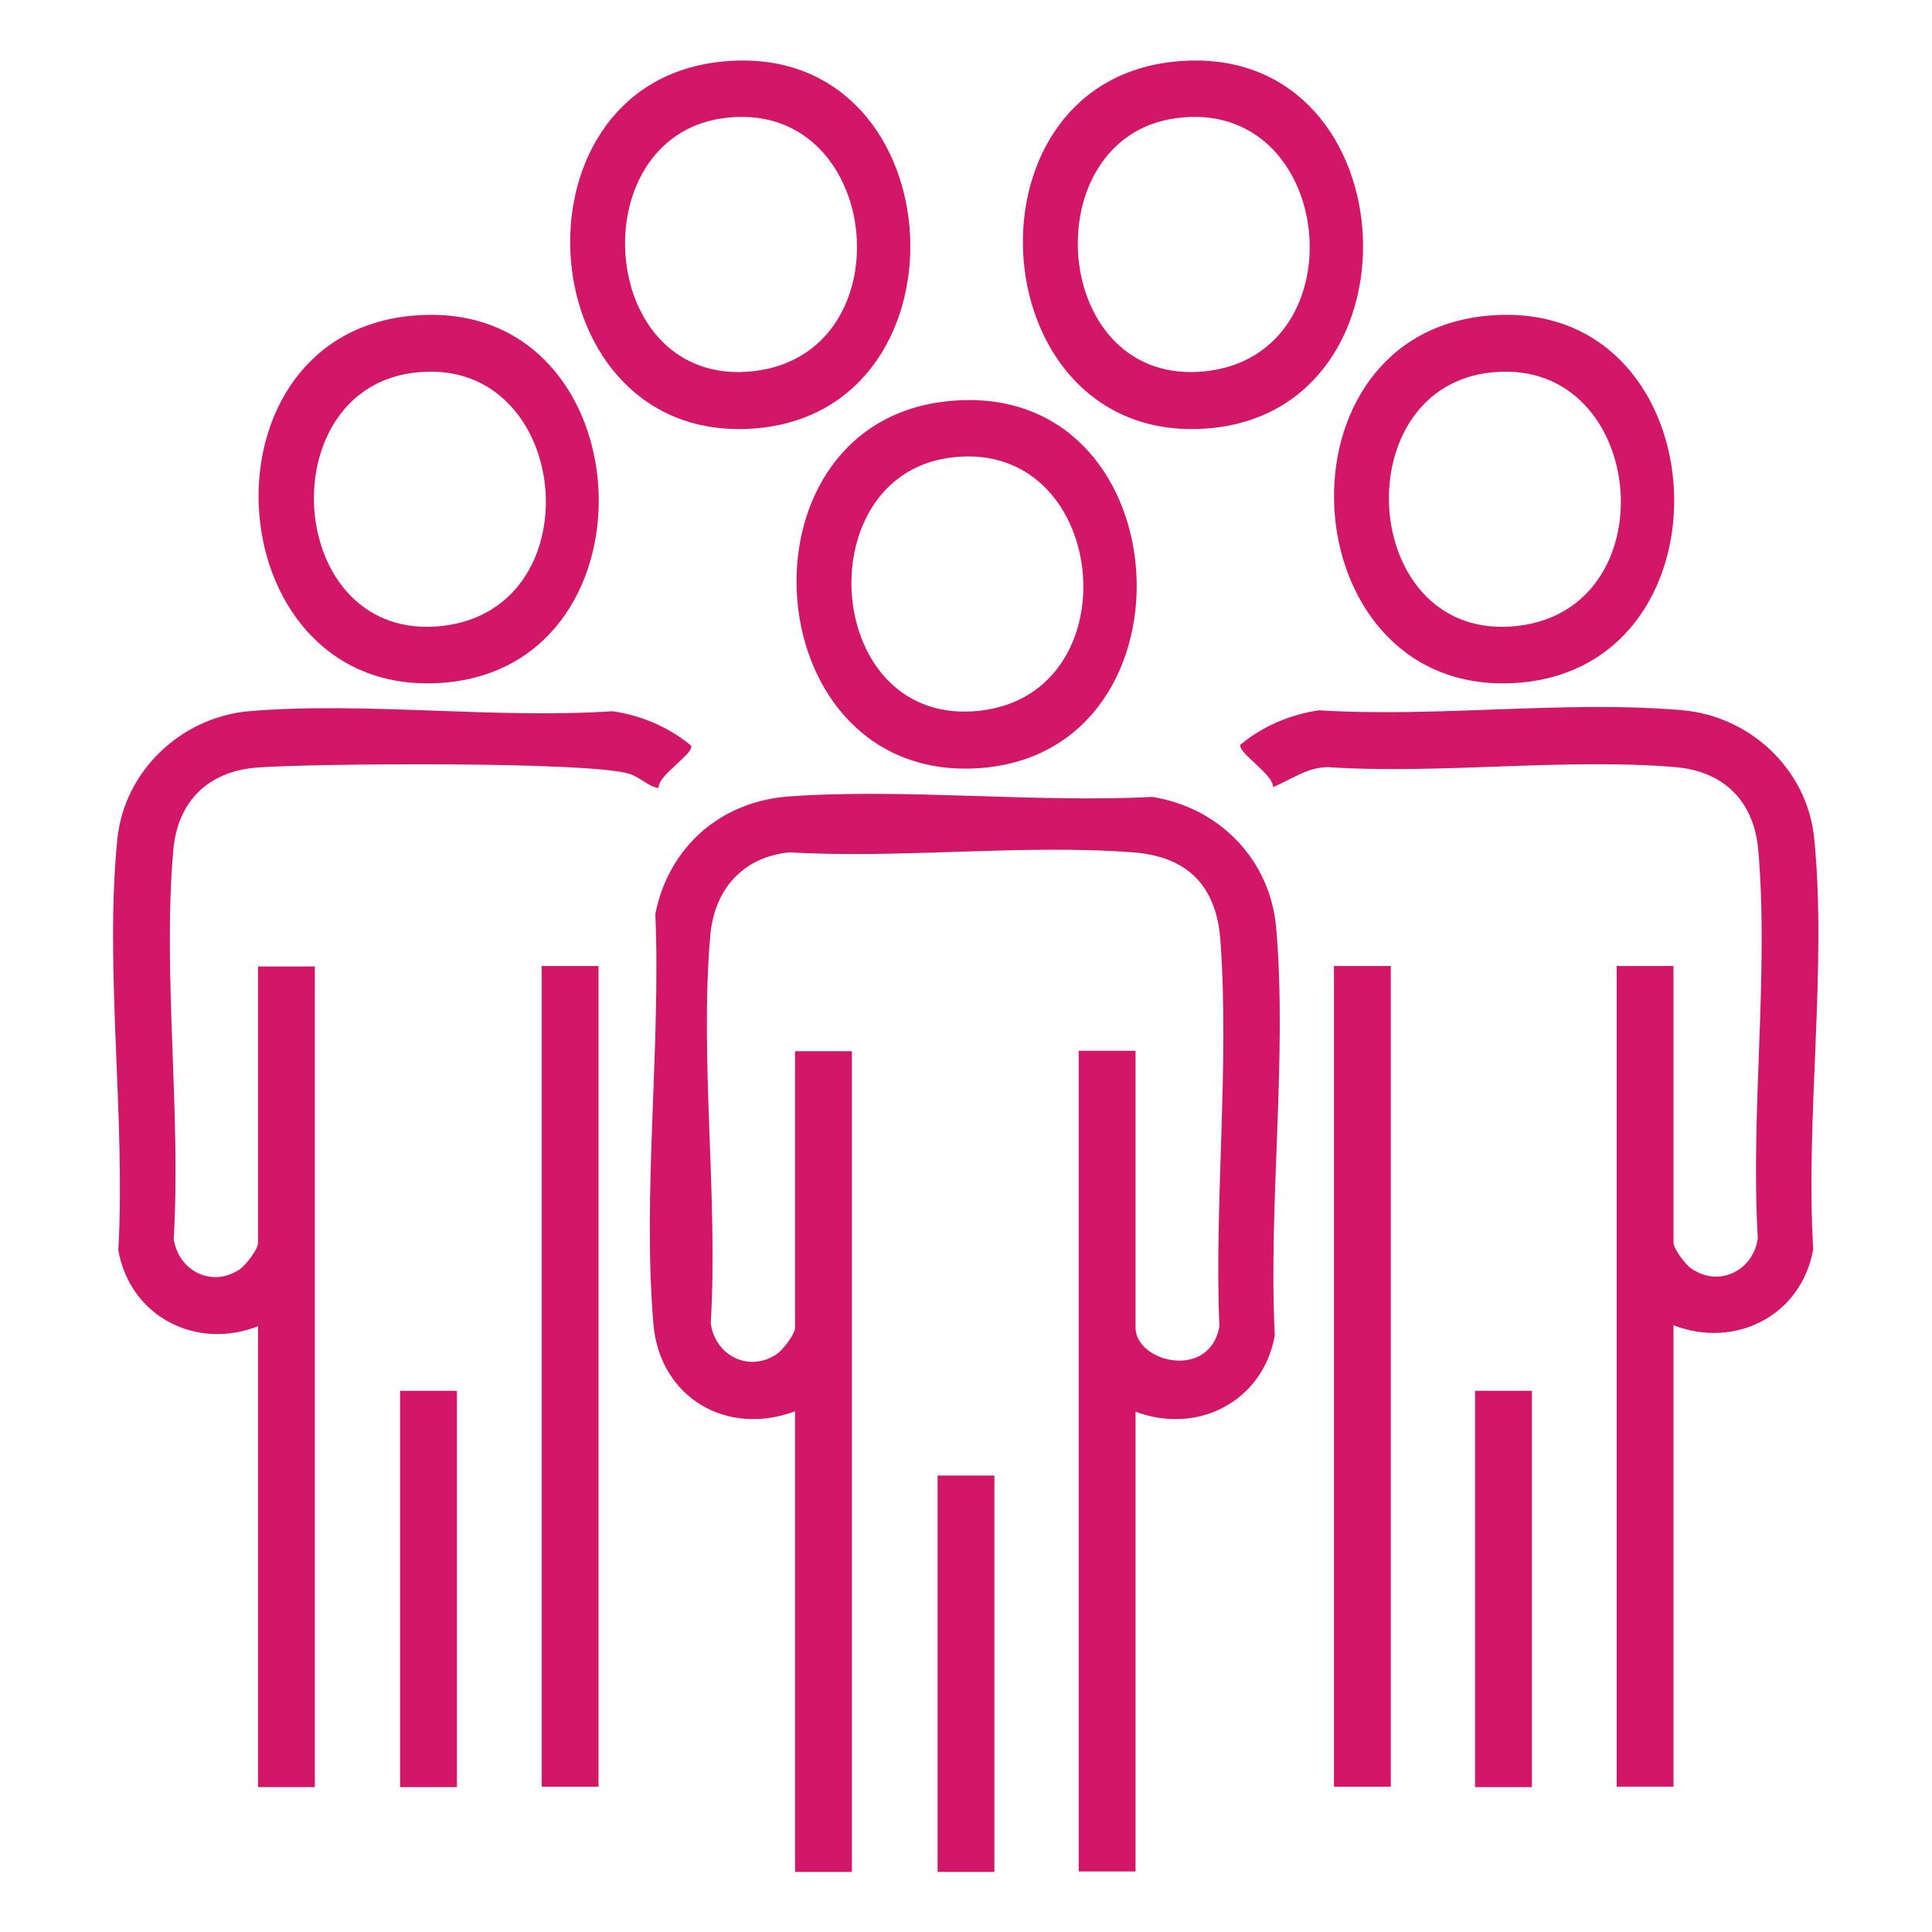 <?xml version="1.0" encoding="UTF-8"?>
<svg id="Livello_1" data-name="Livello 1" xmlns="http://www.w3.org/2000/svg" viewBox="0 0 41.48 41.48">
  <defs>
    <style>
      .cls-1 {
        fill: #d21769;
      }
    </style>
  </defs>
  <g>
    <path class="cls-1" d="M15.43,1.33c5.09-.59,5.59,7.51.76,7.87s-5.4-7.33-.76-7.87ZM15.51,2.54c-3.07.44-2.68,5.8.66,5.43s2.77-5.92-.66-5.43Z"/>
    <path class="cls-1" d="M8.74,6.79c5.09-.59,5.59,7.51.76,7.87s-5.4-7.33-.76-7.87ZM8.83,8.01c-3.07.44-2.68,5.8.66,5.43s2.77-5.92-.66-5.43Z"/>
  </g>
  <g>
    <path class="cls-1" d="M25.15,1.33c5.09-.59,5.59,7.51.76,7.87s-5.4-7.33-.76-7.87ZM25.23,2.54c-3.07.44-2.68,5.8.66,5.43s2.77-5.92-.66-5.43Z"/>
    <path class="cls-1" d="M31.83,6.79c5.09-.59,5.59,7.51.76,7.87s-5.4-7.33-.76-7.87ZM31.91,8.01c-3.07.44-2.68,5.8.66,5.43s2.77-5.92-.66-5.43Z"/>
  </g>
  <path class="cls-1" d="M20.29,8.62c5.09-.59,5.59,7.51.76,7.87s-5.4-7.33-.76-7.87ZM20.37,9.83c-3.07.44-2.68,5.8.66,5.43s2.77-5.92-.66-5.43Z"/>
  <g>
    <path class="cls-1" d="M5.55,28.47c-1.33.53-2.76-.2-3.01-1.63.16-2.82-.3-6.06-.02-8.83.15-1.46,1.37-2.61,2.82-2.74,2.49-.21,5.29.17,7.81,0,.62.09,1.21.34,1.69.74.05.19-.72.63-.7.91-.23-.04-.38-.22-.61-.3-.8-.28-6.88-.23-8.03-.14-1.05.09-1.69.74-1.78,1.78-.23,2.65.17,5.64.01,8.33.09.69.82,1.07,1.42.66.13-.09.39-.43.39-.56v-5.94h1.22v17.62h-1.22v-9.89Z"/>
    <rect class="cls-1" x="11.63" y="20.74" width="1.22" height="17.62"/>
    <rect class="cls-1" x="8.59" y="29.86" width="1.22" height="8.51"/>
  </g>
  <g>
    <path class="cls-1" d="M35.93,28.47v9.89h-1.22v-17.62h1.22v5.94c0,.13.26.48.39.56.6.41,1.33.03,1.42-.66-.16-2.69.24-5.67.01-8.33-.09-1.04-.73-1.69-1.78-1.78-2.38-.2-5.05.16-7.47,0-.45.01-.78.27-1.17.43.02-.27-.74-.72-.7-.91.48-.4,1.07-.65,1.69-.74,2.53.16,5.32-.22,7.81,0,1.45.13,2.67,1.27,2.82,2.74.28,2.77-.19,6.01-.02,8.83-.25,1.43-1.68,2.15-3.01,1.63Z"/>
    <rect class="cls-1" x="28.64" y="20.74" width="1.22" height="17.62"/>
    <rect class="cls-1" x="31.67" y="29.86" width="1.22" height="8.51"/>
    <g>
      <path class="cls-1" d="M24.38,30.29v9.89h-1.22v-17.62h1.22v5.94c0,.75,1.59,1.14,1.8-.02-.11-2.7.22-5.64.02-8.31-.09-1.16-.71-1.78-1.87-1.87-2.38-.18-4.98.14-7.38,0-1,.1-1.61.79-1.7,1.78-.23,2.65.17,5.64.01,8.33.09.69.82,1.07,1.42.66.13-.09.39-.43.39-.56v-5.94h1.22v17.62h-1.22v-9.89c-1.46.55-2.9-.29-3.04-1.86-.24-2.8.16-5.98.04-8.82.29-1.44,1.4-2.41,2.86-2.52,2.52-.18,5.26.14,7.81.01,1.44.23,2.53,1.34,2.66,2.81.24,2.78-.17,5.93-.03,8.75-.25,1.43-1.68,2.15-3.01,1.63Z"/>
      <rect class="cls-1" x="20.13" y="31.68" width="1.22" height="8.51"/>
    </g>
  </g>
</svg>